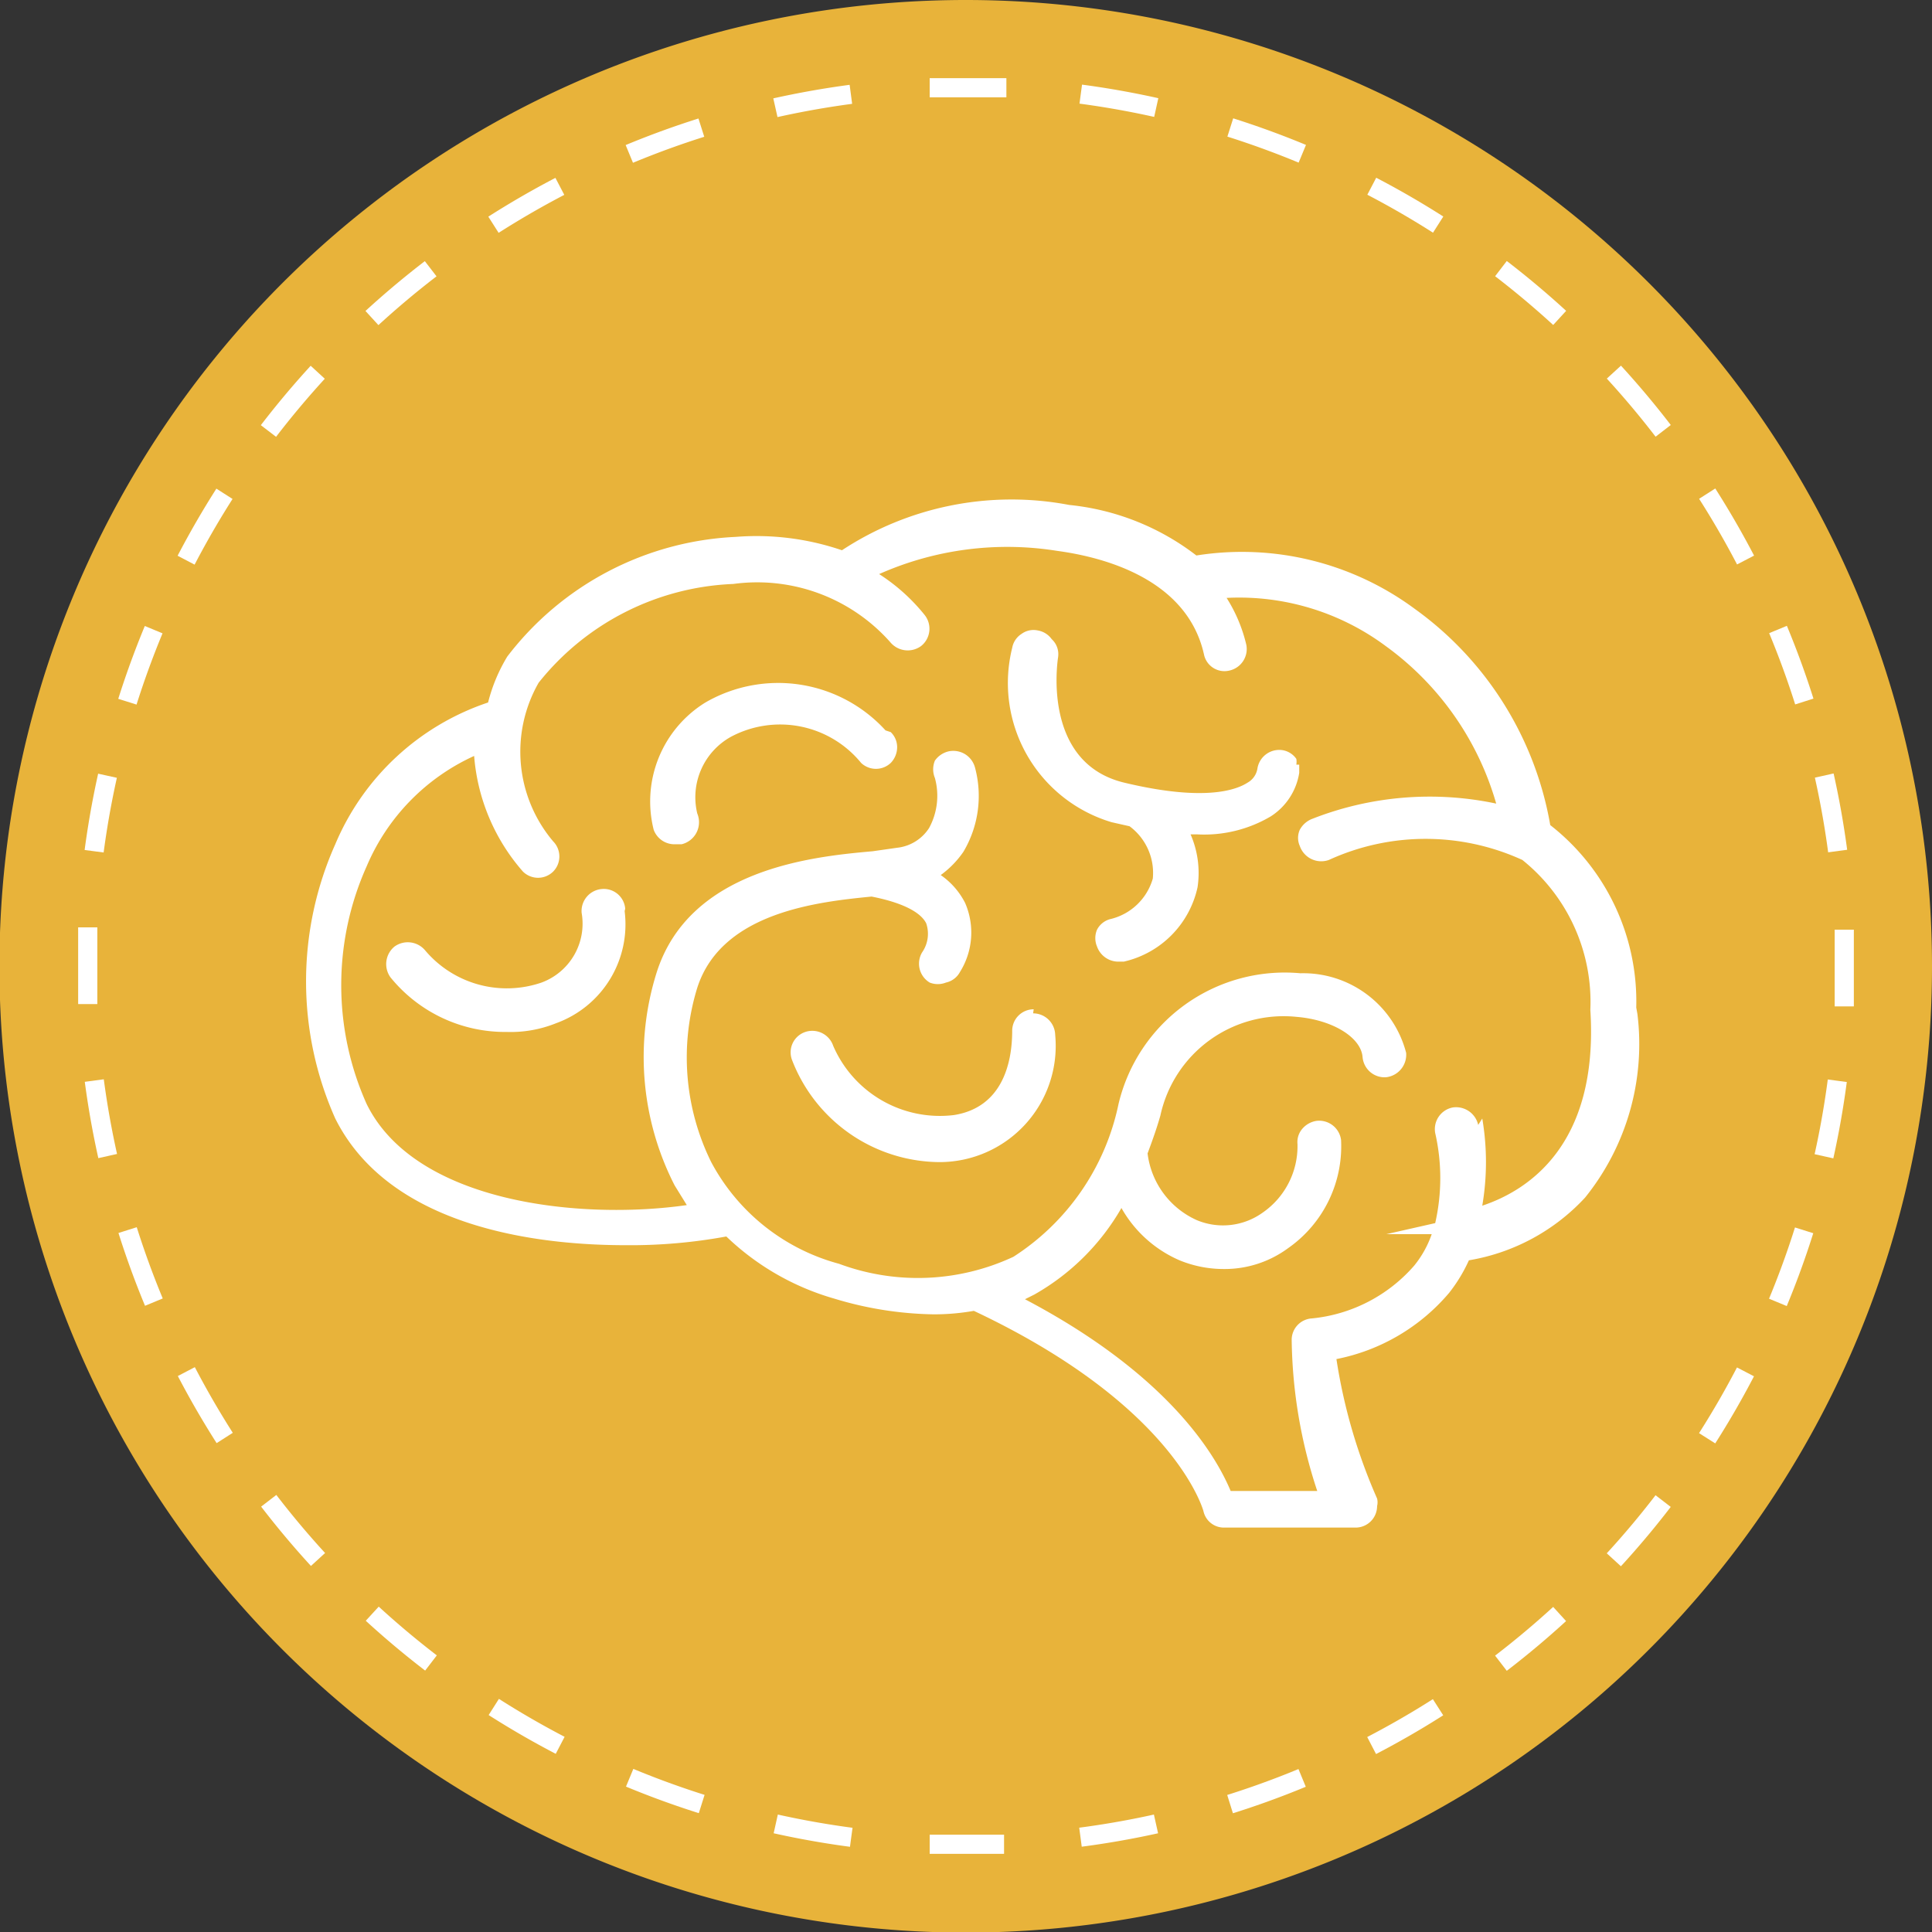 <svg xmlns="http://www.w3.org/2000/svg" viewBox="0 0 33.25 33.25"><rect x="0" y="0" width="33.25" height="33.25" fill="#333333" stroke="none"/><defs><style>.cls-1{fill:#e8b33a;}.cls-2,.cls-3{fill:none;stroke:#fff;stroke-miterlimit:10;stroke-width:0.33px;}.cls-2{stroke-dasharray:1.32 1.32;}.cls-4{fill:#fff;}</style></defs><g id="Ebene_2" data-name="Ebene 2"><g id="Ebene_1-2" data-name="Ebene 1"><path class="cls-1" d="M33.25,16.62A16.63,16.63,0,1,1,16.62,0,16.63,16.63,0,0,1,33.25,16.62"/><path class="cls-2" d="M31.62,18.6A15.12,15.12,0,0,1,17.94,31.69"/><path class="cls-2" d="M14.65,31.62A15.15,15.15,0,0,1,1.55,17.94"/><path class="cls-2" d="M1.62,14.65A15.15,15.15,0,0,1,15.31,1.55"/><path class="cls-2" d="M18.6,1.62A15.16,15.16,0,0,1,31.7,15.31"/><path class="cls-3" d="M31.74,16c0,.22,0,.44,0,.66s0,.45,0,.66M16,1.51h1.32M1.51,17.28c0-.21,0-.43,0-.66s0-.44,0-.66M17.28,31.74H16"/><path class="cls-4" d="M15.24,12.57h0a2.5,2.5,0,0,0-3.1-.48,2,2,0,0,0-.89,2.19.38.38,0,0,0,.35.25l.13,0A.39.39,0,0,0,12,14a1.19,1.19,0,0,1,.58-1.32,1.8,1.8,0,0,1,2.24.45.37.37,0,0,0,.51,0,.39.39,0,0,0,.11-.27.36.36,0,0,0-.11-.26Z"/><path class="cls-4" d="M10.76,15.64a.37.37,0,0,0-.4-.34.38.38,0,0,0-.35.41,1.08,1.08,0,0,1-.69,1.2,1.84,1.84,0,0,1-2-.55.39.39,0,0,0-.53-.07.39.39,0,0,0-.07.53,2.54,2.54,0,0,0,2,.94h0a2.09,2.09,0,0,0,.85-.15,1.81,1.81,0,0,0,1.18-1.93Z"/><path class="cls-4" d="M25.44,19.36a.39.39,0,0,0-.44-.3.38.38,0,0,0-.3.44,3.48,3.48,0,0,1,0,1.55l-.84.19h.78a1.78,1.78,0,0,1-.3.54,2.68,2.68,0,0,1-1.76.91.37.37,0,0,0-.35.36,8.56,8.56,0,0,0,.44,2.61H21.18c-.26-.62-1.07-2-3.54-3.3l.16-.08a4,4,0,0,0,1.5-1.49,2.11,2.11,0,0,0,1,.9,2,2,0,0,0,.76.15,1.84,1.84,0,0,0,1.11-.36,2.14,2.14,0,0,0,.91-1.86.38.38,0,0,0-.42-.33.4.4,0,0,0-.25.14.35.35,0,0,0-.08.26,1.39,1.39,0,0,1-.6,1.18A1.17,1.17,0,0,1,20.6,21a1.45,1.45,0,0,1-.85-1.15c.09-.24.16-.44.22-.65a2.17,2.17,0,0,1,2.34-1.7c.62.05,1.11.35,1.14.69a.38.38,0,0,0,.4.35.39.39,0,0,0,.35-.42,1.83,1.83,0,0,0-1.82-1.37A2.94,2.94,0,0,0,19.25,19a4.12,4.12,0,0,1-1.81,2.63,3.89,3.89,0,0,1-3,.12A3.53,3.53,0,0,1,12.24,20,4.07,4.07,0,0,1,12,17c.42-1.31,2.1-1.48,3-1.57.51.1.84.26.94.46a.56.56,0,0,1-.07.5.38.38,0,0,0,.13.52.38.38,0,0,0,.28,0,.36.36,0,0,0,.24-.18,1.28,1.28,0,0,0,.09-1.19,1.3,1.3,0,0,0-.42-.48,1.65,1.65,0,0,0,.39-.4,1.88,1.88,0,0,0,.2-1.45.39.39,0,0,0-.17-.23.39.39,0,0,0-.28-.05.4.4,0,0,0-.24.16.39.39,0,0,0,0,.3,1.16,1.16,0,0,1-.1.86.75.75,0,0,1-.55.34l-.42.06c-1,.09-3.15.29-3.72,2.09a4.85,4.85,0,0,0,.31,3.66l.21.34C10,21,7.15,20.71,6.31,19a5,5,0,0,1,0-4.09,3.65,3.65,0,0,1,1.85-1.9A3.42,3.42,0,0,0,9,15a.37.37,0,0,0,.52,0,.37.37,0,0,0,0-.52,2.39,2.39,0,0,1-.25-2.73,4.51,4.51,0,0,1,3.35-1.7,3.06,3.06,0,0,1,2.7,1,.39.39,0,0,0,.53.07.38.38,0,0,0,.06-.54,3.26,3.26,0,0,0-.78-.7,5.43,5.43,0,0,1,3.06-.4c.82.11,2.24.49,2.53,1.78a.36.36,0,0,0,.44.28.38.38,0,0,0,.29-.44,2.63,2.63,0,0,0-.34-.81,4.23,4.23,0,0,1,2.74.83,5.07,5.07,0,0,1,1.9,2.71,5.53,5.53,0,0,0-3.16.26.41.41,0,0,0-.22.19.34.34,0,0,0,0,.28.39.39,0,0,0,.5.24,4,4,0,0,1,3.33,0,3.13,3.13,0,0,1,1.17,2.58c.15,2.36-1.11,3.12-1.86,3.37a4.45,4.45,0,0,0,0-1.5m2.65-1.91a3.85,3.85,0,0,0-1.48-3.14,5.8,5.8,0,0,0-2.33-3.72,5,5,0,0,0-3.76-.92h0a4.29,4.29,0,0,0-2.19-.87,5.31,5.31,0,0,0-3.91.78,4.55,4.55,0,0,0-1.83-.23,5.25,5.25,0,0,0-3.93,2.06,2.88,2.88,0,0,0-.33.79,4.35,4.35,0,0,0-2.63,2.44,5.79,5.79,0,0,0,0,4.72c1,2,3.81,2.18,5,2.18a9.12,9.12,0,0,0,1.73-.15,4.45,4.45,0,0,0,1.86,1.07,6.17,6.17,0,0,0,1.71.27,3.93,3.93,0,0,0,.69-.06c3.46,1.63,3.94,3.42,3.95,3.44a.36.36,0,0,0,.36.29h2.26a.37.37,0,0,0,.37-.37.27.27,0,0,0,0-.13A9.48,9.48,0,0,1,23,23.39a3.4,3.4,0,0,0,1.94-1.14,2.7,2.7,0,0,0,.34-.56,3.51,3.51,0,0,0,2-1.08,4.21,4.21,0,0,0,.9-3.16"/><path class="cls-4" d="M17.79,17.37a.37.37,0,0,0-.37.37c0,.59-.19,1.32-1,1.45A2,2,0,0,1,14.34,18a.38.38,0,0,0-.48-.24.37.37,0,0,0-.23.48A2.74,2.74,0,0,0,16.16,20a2,2,0,0,0,2-2.19v0a.38.38,0,0,0-.38-.37"/><path class="cls-4" d="M22.36,13.16h-.05a.31.31,0,0,0,0-.1.36.36,0,0,0-.24-.15.38.38,0,0,0-.43.32.34.34,0,0,1-.17.24c-.17.11-.7.34-2.12,0s-1.15-2.09-1.14-2.16A.35.35,0,0,0,18.1,11a.37.37,0,0,0-.24-.15.35.35,0,0,0-.28.06.36.36,0,0,0-.16.24,2.5,2.5,0,0,0,1.71,3l.31.07a1,1,0,0,1,.4.9,1,1,0,0,1-.74.7.36.36,0,0,0-.22.18.37.37,0,0,0,0,.29.39.39,0,0,0,.36.26h.1a1.68,1.68,0,0,0,1.27-1.28,1.66,1.66,0,0,0-.12-.91h.12a2.25,2.25,0,0,0,1.26-.31,1.09,1.09,0,0,0,.49-.75Z"/></g></g></svg>